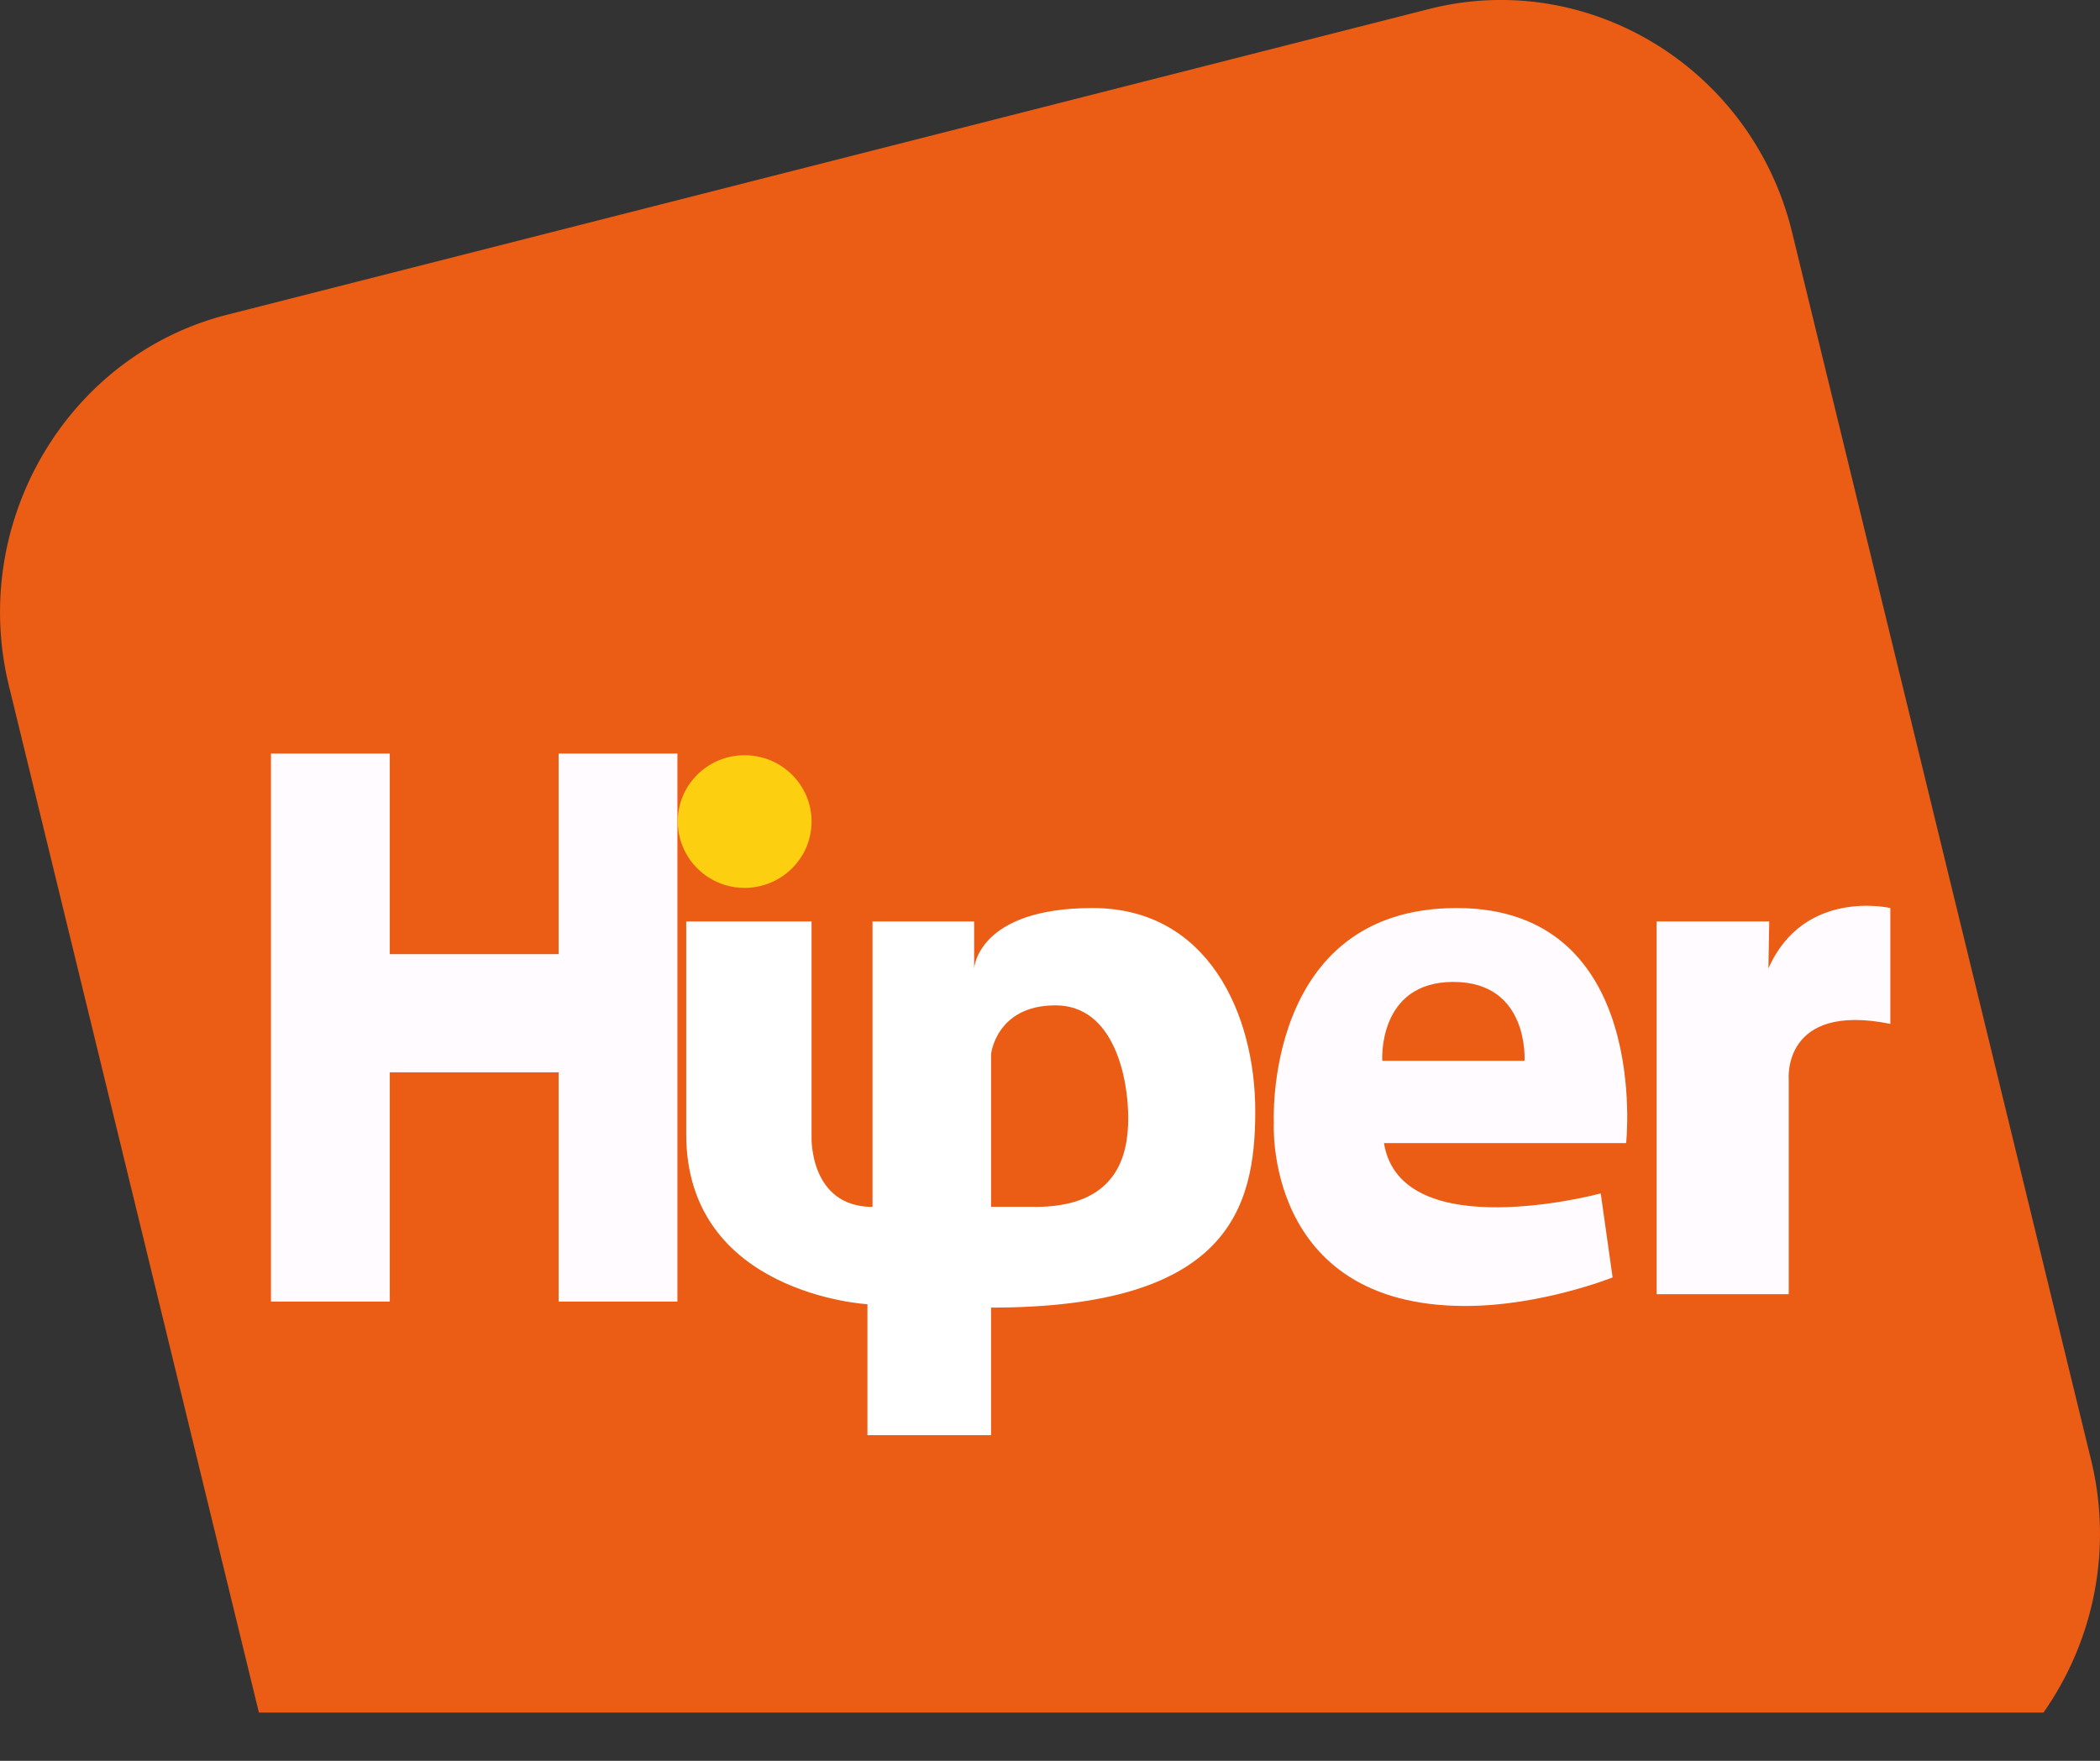<svg xmlns="http://www.w3.org/2000/svg" width="31" height="26" viewBox="0 0 31 26">
  <rect x="0" y="0" width="31" height="26" fill="#333333" stroke="none"/>
  <g fill="none" fill-rule="evenodd">
    <path fill="#EB5D15" d="M3.822 25.288h26.343a4.594 4.594 0 0 0 .705-3.724L26.454 3.428c-.587-2.412-2.998-3.895-5.358-3.295L3.354 4.647c-2.36.6-3.81 3.065-3.223 5.477l3.691 15.164z"/>
    <path fill="#FFFBFF" d="M8.246 11.127v2.962H5.754v-2.962H4v8.092h1.754v-3.385h2.492v3.385H10v-8.092z"/>
    <path fill="#FFF" d="M15.28 17.82h-.65v-2.255s.075-.72.95-.72 1.075 1.092 1.075 1.662c0 .57-.175 1.314-1.375 1.314m.85-4.413c-1.7 0-1.75.892-1.75.892v-.694h-1.5v4.215c-.925 0-.9-1.017-.9-1.017v-3.198h-1.85v3.142c0 2.362 2.675 2.51 2.675 2.51v1.934h1.825v-1.884c3.5 0 3.9-1.462 3.9-2.9s-.7-3-2.4-3"/>
    <path fill="#FCCF11" d="M11.98 12.13c0 .542-.442.98-.988.98a.984.984 0 0 1-.987-.98c0-.54.442-.978.987-.978.546 0 .988.438.988.979"/>
    <path fill="#FFFBFF" d="M22.505 15.664h-2.1s-.075-1.165 1.05-1.165 1.05 1.165 1.05 1.165m-1-2.256c-2.875 0-2.7 3.223-2.7 3.173 0-.05-.175 2.703 2.825 2.703 1.125 0 2.175-.422 2.175-.422l-.175-1.24s-2.95.794-3.2-.743h3.575s.375-3.471-2.5-3.471M26.117 13.606h-1.662v5.504h1.95v-3.173s-.1-1.14 1.5-.819v-1.71s-1.275-.298-1.8.892l.012-.694z"/>
  </g>
</svg>
